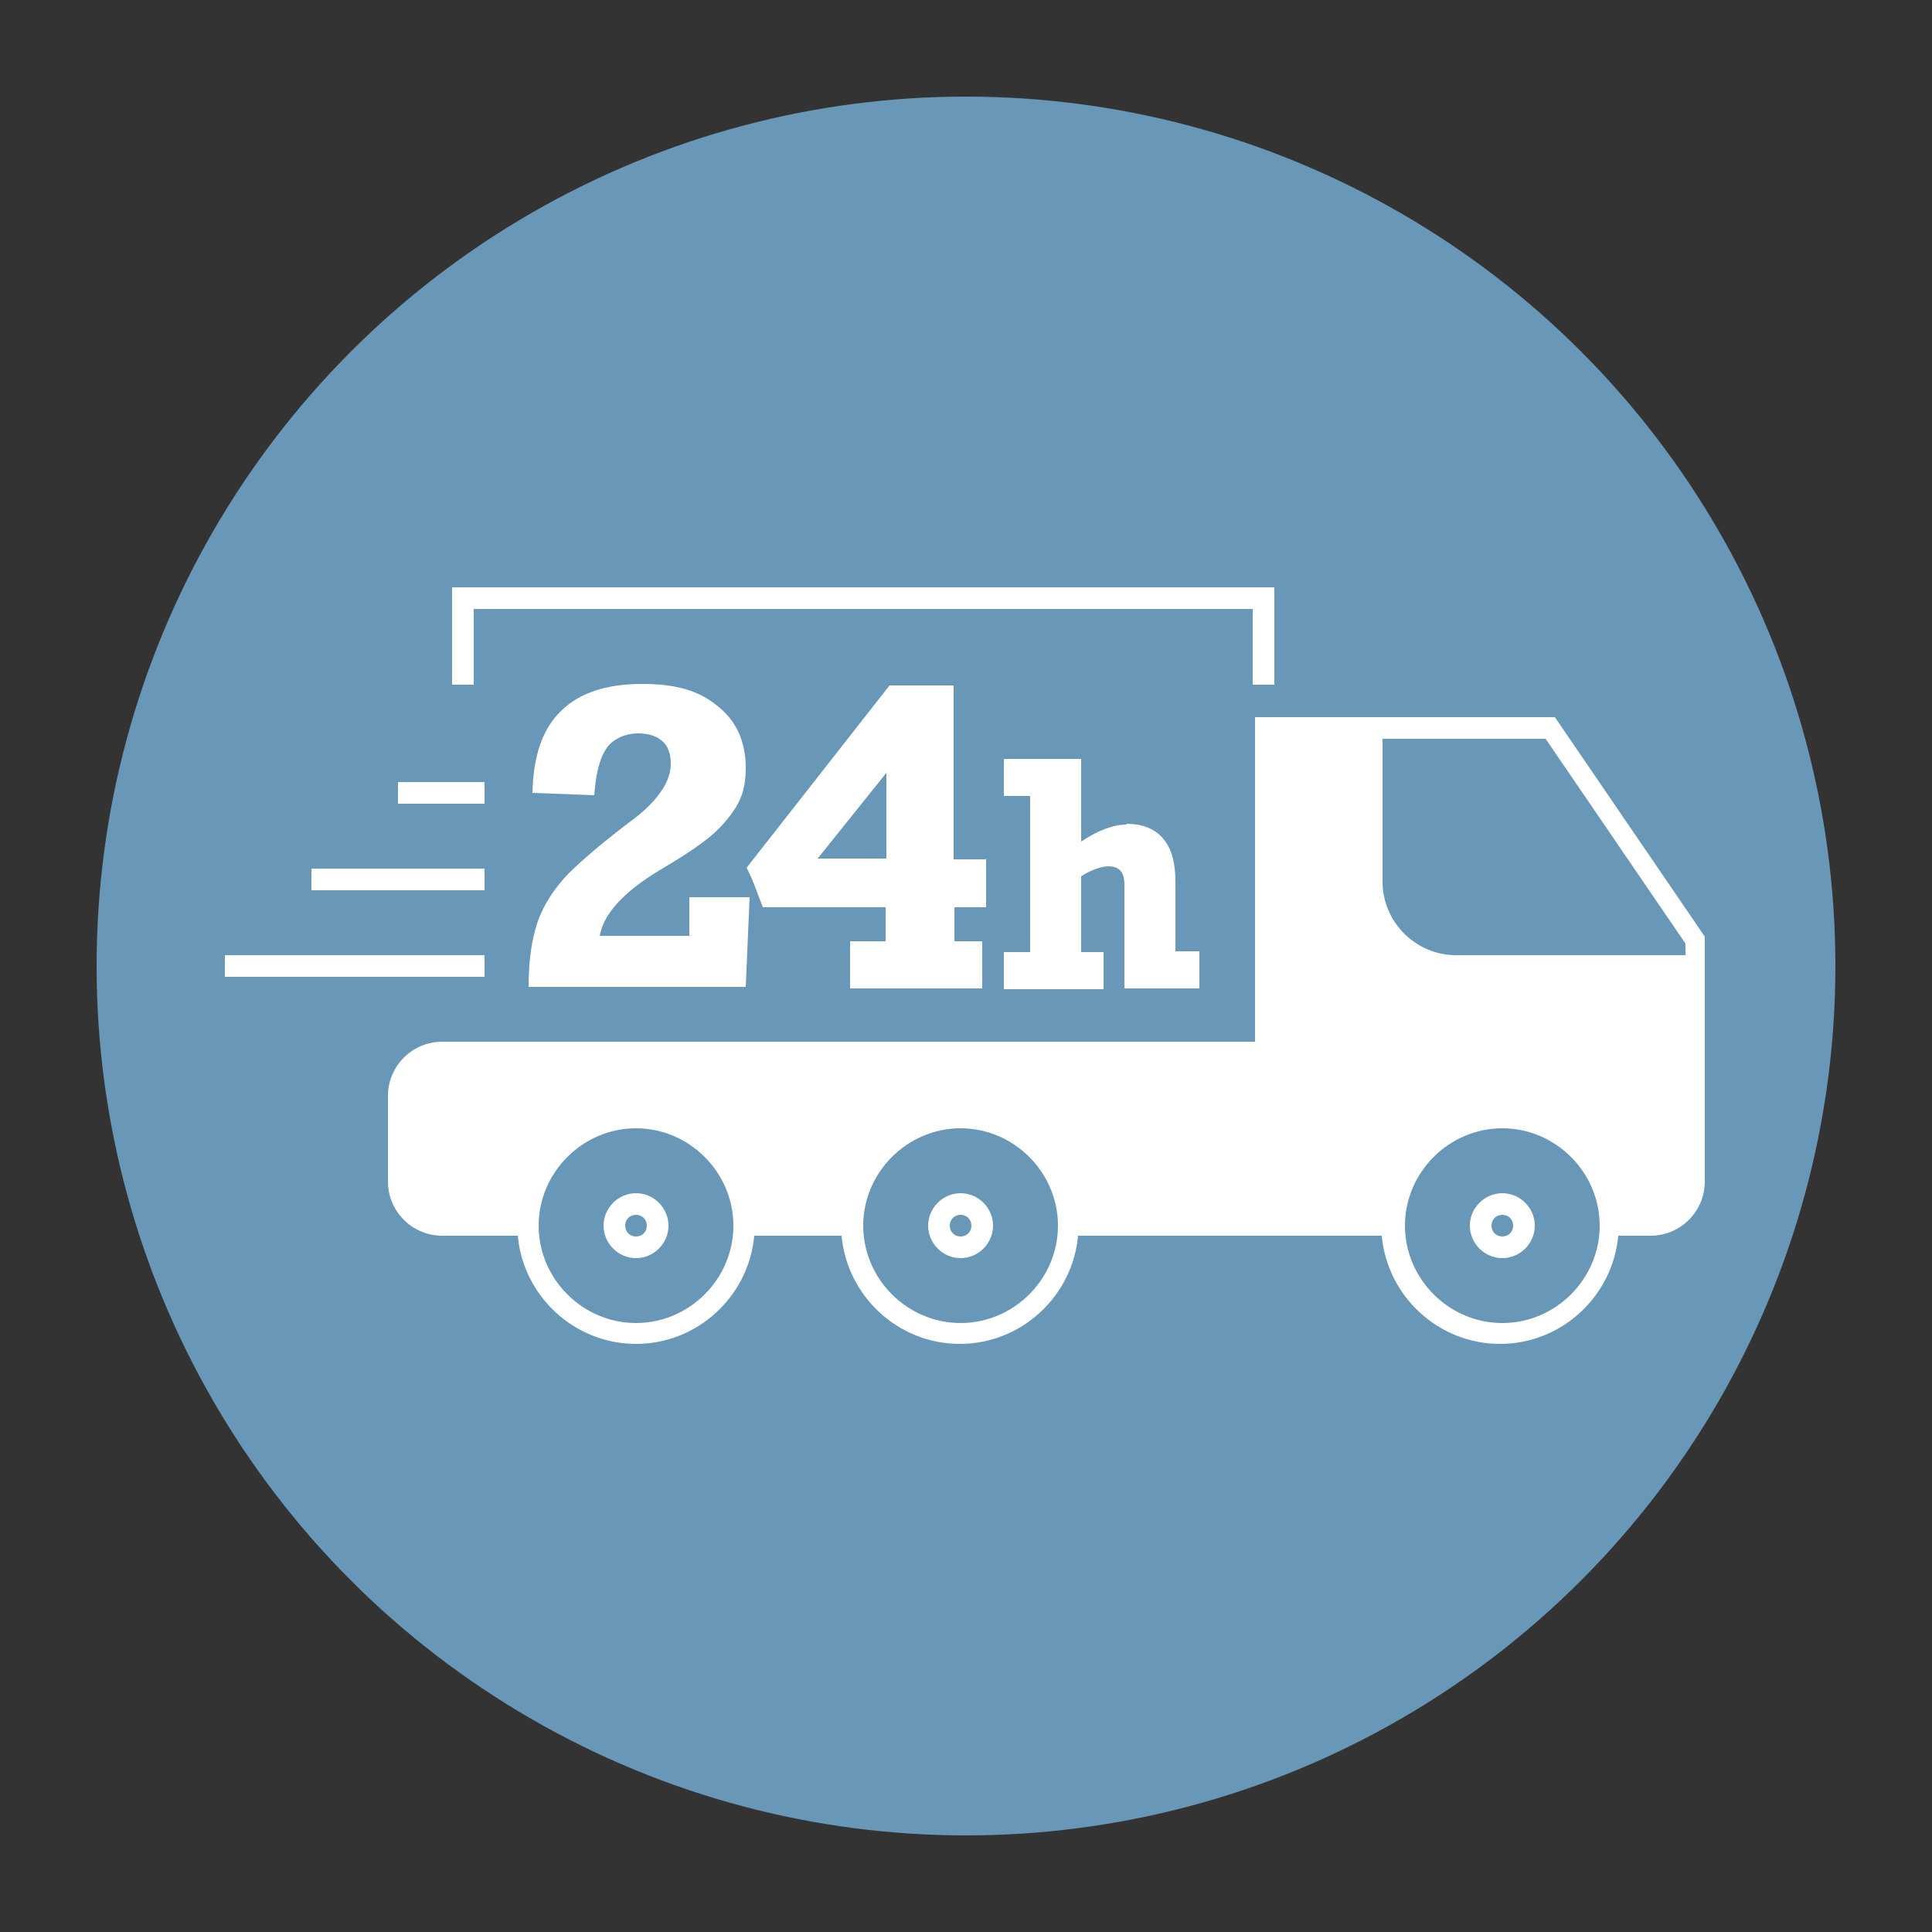 <?xml version="1.0" encoding="UTF-8"?>
<svg id="Capa_1" data-name="Capa 1" xmlns="http://www.w3.org/2000/svg" version="1.1" viewBox="0 0 250 250">
  <rect x="0" y="0" width="250" height="250" fill="#333333" stroke="none"/>
  <defs>
    <style>
      .cls-1 {
        fill: #6897b7;
      }

      .cls-1, .cls-2 {
        stroke-width: 0px;
      }

      .cls-2 {
        fill: #fff;
      }
    </style>
  </defs>
  <circle class="cls-1" cx="125" cy="125" r="112.5"/>
  <g>
    <path class="cls-2" d="M82.3,154.4c-2.3,0-4.2,1.9-4.2,4.2s1.9,4.2,4.2,4.2,4.2-1.9,4.2-4.2-1.9-4.2-4.2-4.2ZM82.3,160c-.8,0-1.4-.6-1.4-1.4s.6-1.4,1.4-1.4,1.4.6,1.4,1.4-.6,1.4-1.4,1.4Z"/>
    <path class="cls-2" d="M124.3,154.4c-2.3,0-4.2,1.9-4.2,4.2s1.9,4.2,4.2,4.2,4.2-1.9,4.2-4.2-1.9-4.2-4.2-4.2ZM124.3,160c-.8,0-1.4-.6-1.4-1.4s.6-1.4,1.4-1.4,1.4.6,1.4,1.4-.6,1.4-1.4,1.4Z"/>
    <g>
      <path class="cls-2" d="M96.5,99.4c0,2-.4,3.7-1.3,5.1-.9,1.4-2.1,2.8-3.5,3.9-1.5,1.2-3.6,2.6-6.5,4.3-4.6,2.8-7.1,5.6-7.6,8.4h11.6v-5h7.8l-.5,11.6h-28.1c0-3.4.4-6.2,1.2-8.5.8-2.2,2.1-4.2,3.9-6.1,1.8-1.8,4.4-4,7.8-6.6,1.8-1.3,3.2-2.6,4.1-3.9.9-1.2,1.4-2.5,1.4-3.8s-.4-2.3-1.1-2.9c-.8-.7-1.8-1-3.2-1s-3.1.6-4,1.9c-.9,1.3-1.4,3.3-1.6,6.1l-8-.3c.1-4.8,1.3-8.3,3.7-10.6,2.3-2.3,5.8-3.5,10.5-3.5s7.5,1,9.8,2.9c2.4,1.9,3.6,4.6,3.6,8Z"/>
      <path class="cls-2" d="M127.6,111.1v6.3h-4.1v4.4h3.6v6.1h-17.1v-6.1h4.6v-4.4h-15.9c-.9-2.4-1.5-4.1-2.1-5.1l18.5-23.6h8.3v22.5h4.1ZM105.8,111.1h8.9v-11.1l-8.9,11.1Z"/>
      <path class="cls-2" d="M145.7,106.6c2.1,0,3.7.6,4.8,1.9,1.1,1.3,1.6,3.1,1.6,5.6v9h3.1v4.8h-9.7v-13.4c0-.9-.2-1.5-.5-1.8-.3-.4-.9-.6-1.6-.6s-2.2.4-3.5,1.3v9.8h2.9v4.8h-12.9v-4.8h3.4v-20.2h-3.4v-4.8h10v10.7c2.1-1.4,4.1-2.2,5.9-2.2Z"/>
    </g>
    <polygon class="cls-2" points="164.9 88.6 162.1 88.6 162.1 78.8 61.3 78.8 61.3 88.6 58.5 88.6 58.5 76 164.9 76 164.9 88.6"/>
    <g>
      <rect class="cls-2" x="51.5" y="101.2" width="11.2" height="2.8"/>
      <rect class="cls-2" x="40.3" y="112.4" width="22.4" height="2.8"/>
      <rect class="cls-2" x="29.1" y="123.6" width="33.6" height="2.8"/>
    </g>
    <path class="cls-2" d="M201.5,92.8h-39.1v42H57.2c-3.9,0-7,3.2-7,7v11.1c0,3.9,3.2,7,7,7h9.8c.7,7.8,7.3,14,15.3,14s14.6-6.2,15.3-14h11.3c.7,7.8,7.3,14,15.3,14s14.6-6.2,15.3-14h39.3c.7,7.8,7.3,14,15.3,14s14.6-6.2,15.3-14h4.2c3.9,0,7-3.2,7-7v-11.1c0-.3,0-.7,0-1,0-.5,0-1,0-1.5v-18.1l-19.4-28.4ZM82.3,171.2c-6.9,0-12.6-5.7-12.6-12.6s5.7-12.6,12.6-12.6,12.6,5.7,12.6,12.6-5.7,12.6-12.6,12.6ZM124.3,171.2c-6.9,0-12.6-5.7-12.6-12.6s5.7-12.6,12.6-12.6,12.6,5.7,12.6,12.6-5.7,12.6-12.6,12.6ZM194.4,171.2c-6.9,0-12.6-5.7-12.6-12.6s5.7-12.6,12.6-12.6,12.6,5.7,12.6,12.6-5.7,12.6-12.6,12.6ZM218.1,123.6h-29.7c-5.2,0-9.5-4.3-9.5-9.5v-18.5h21.1l18.1,26.5v1.5Z"/>
    <path class="cls-2" d="M194.4,154.4c-2.3,0-4.2,1.9-4.2,4.2s1.9,4.2,4.2,4.2,4.2-1.9,4.2-4.2-1.9-4.2-4.2-4.2ZM194.4,160c-.8,0-1.4-.6-1.4-1.4s.6-1.4,1.4-1.4,1.4.6,1.4,1.4-.6,1.4-1.4,1.4Z"/>
  </g>
</svg>